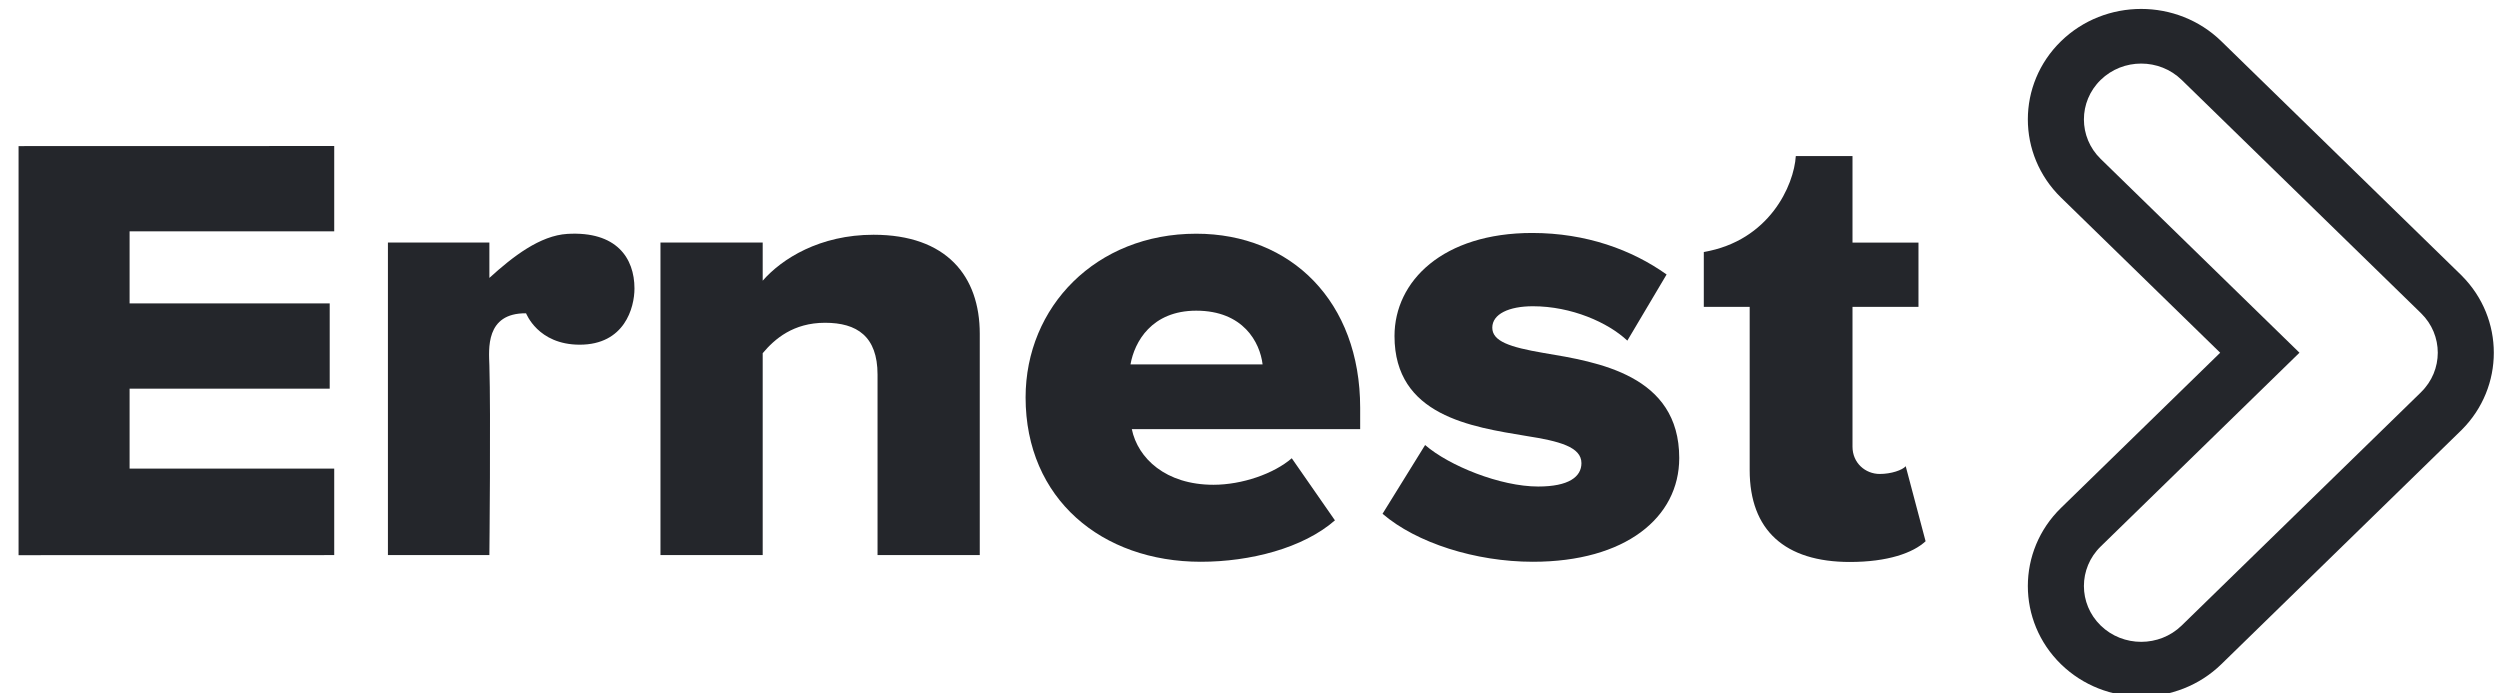 <?xml version="1.0" encoding="UTF-8"?> <svg xmlns="http://www.w3.org/2000/svg" width="202" height="56" viewBox="0 0 202 56" fill="none"><g clip-path="url(#clip0_1549_53)"><g clip-path="url(#clip1_1549_53)"><path d="M70.905 44.85V30.263C70.905 27.177 69.241 26.08 66.668 26.08C64.094 26.08 62.592 27.387 61.626 28.538V44.85H53.366V19.595H61.626V22.68C63.181 20.903 66.24 18.968 70.583 18.968C76.483 18.968 79.165 22.315 79.165 26.968V44.85H70.905Z" fill="#24262B"></path><path d="M155.587 43.734C154.573 44.675 152.531 45.407 149.472 45.407C144.219 45.407 141.374 42.846 141.374 37.988V24.797H137.667V20.362C142.969 19.452 144.955 14.975 145.101 12.61H149.682V19.6H155.013V24.795H149.682V36.091C149.682 37.414 150.724 38.296 151.887 38.296C152.803 38.296 153.713 37.986 153.982 37.671L155.588 43.734H155.587Z" fill="#24262B"></path><path d="M1.5 44.858V11.805L27.005 11.798V18.689H10.471V24.515H26.64V31.404H10.471V37.865H27.005V44.852L1.5 44.858Z" fill="#24262B"></path><path d="M91.344 29.443H102.018C101.803 27.666 100.464 25.103 96.655 25.103C93.059 25.103 91.668 27.614 91.344 29.443ZM96.655 18.884C104.325 18.884 109.902 24.374 109.902 32.948V34.673H91.45C91.935 37.027 94.187 39.17 98.048 39.17C100.354 39.17 102.929 38.28 104.375 37.027L107.863 42.045C105.29 44.294 100.998 45.391 97.028 45.391C89.037 45.391 82.868 40.319 82.868 32.111C82.868 24.792 88.555 18.884 96.653 18.884" fill="#24262B"></path><path d="M115.147 35.957C117.083 37.633 121.222 39.311 124.286 39.311C126.758 39.311 127.78 38.525 127.78 37.423C127.78 36.114 126.006 35.643 123.318 35.225C118.912 34.491 112.676 33.6 112.676 27.154C112.676 22.701 116.599 18.824 123.802 18.824C128.158 18.824 131.863 20.185 134.661 22.178L131.489 27.523C129.93 26.055 126.974 24.745 123.858 24.745C121.921 24.745 120.577 25.375 120.577 26.475C120.577 27.574 121.975 28.047 124.718 28.518C129.125 29.252 135.682 30.298 135.682 37.007C135.682 41.826 131.33 45.391 123.858 45.391C119.233 45.391 114.45 43.871 111.709 41.513L115.148 35.96L115.147 35.957Z" fill="#24262B"></path><path d="M195.619 31.692L176.281 50.541C174.477 52.3 171.54 52.302 169.734 50.541C167.929 48.781 167.929 45.918 169.734 44.158L185.797 28.499L169.734 12.84C167.929 11.08 167.929 8.217 169.734 6.457C171.54 4.696 174.477 4.698 176.281 6.457L195.619 25.307C196.522 26.187 196.972 27.342 196.972 28.497C196.972 29.653 196.521 30.81 195.619 31.688M198.914 22.276L179.483 3.333C175.911 -0.149 170.1 -0.149 166.528 3.333C162.957 6.814 162.957 12.479 166.528 15.961L179.391 28.501L166.528 41.04C162.957 44.522 162.957 50.185 166.528 53.669C170.1 57.149 175.909 57.15 179.483 53.669L198.914 34.725C200.639 32.996 201.5 30.749 201.5 28.502C201.5 26.255 200.639 24.008 198.914 22.279" fill="#24262B"></path><path d="M51.265 23.312C51.265 20.845 49.807 18.667 45.849 18.898C43.633 19.029 41.441 20.726 39.542 22.455V19.597H31.344V44.852H39.542C39.542 44.852 39.66 33.351 39.542 29.519C39.503 28.244 39.192 25.283 42.504 25.314C42.521 25.314 43.445 27.843 46.829 27.851C50.466 27.858 51.265 24.859 51.265 23.31" fill="#24262B"></path></g></g><defs><clipPath id="clip0_1549_53"><rect width="202" height="56" fill="white"></rect></clipPath><clipPath id="clip1_1549_53"><rect width="200" height="55.556" fill="white" transform="translate(1.5 0.722)"></rect></clipPath></defs></svg> 